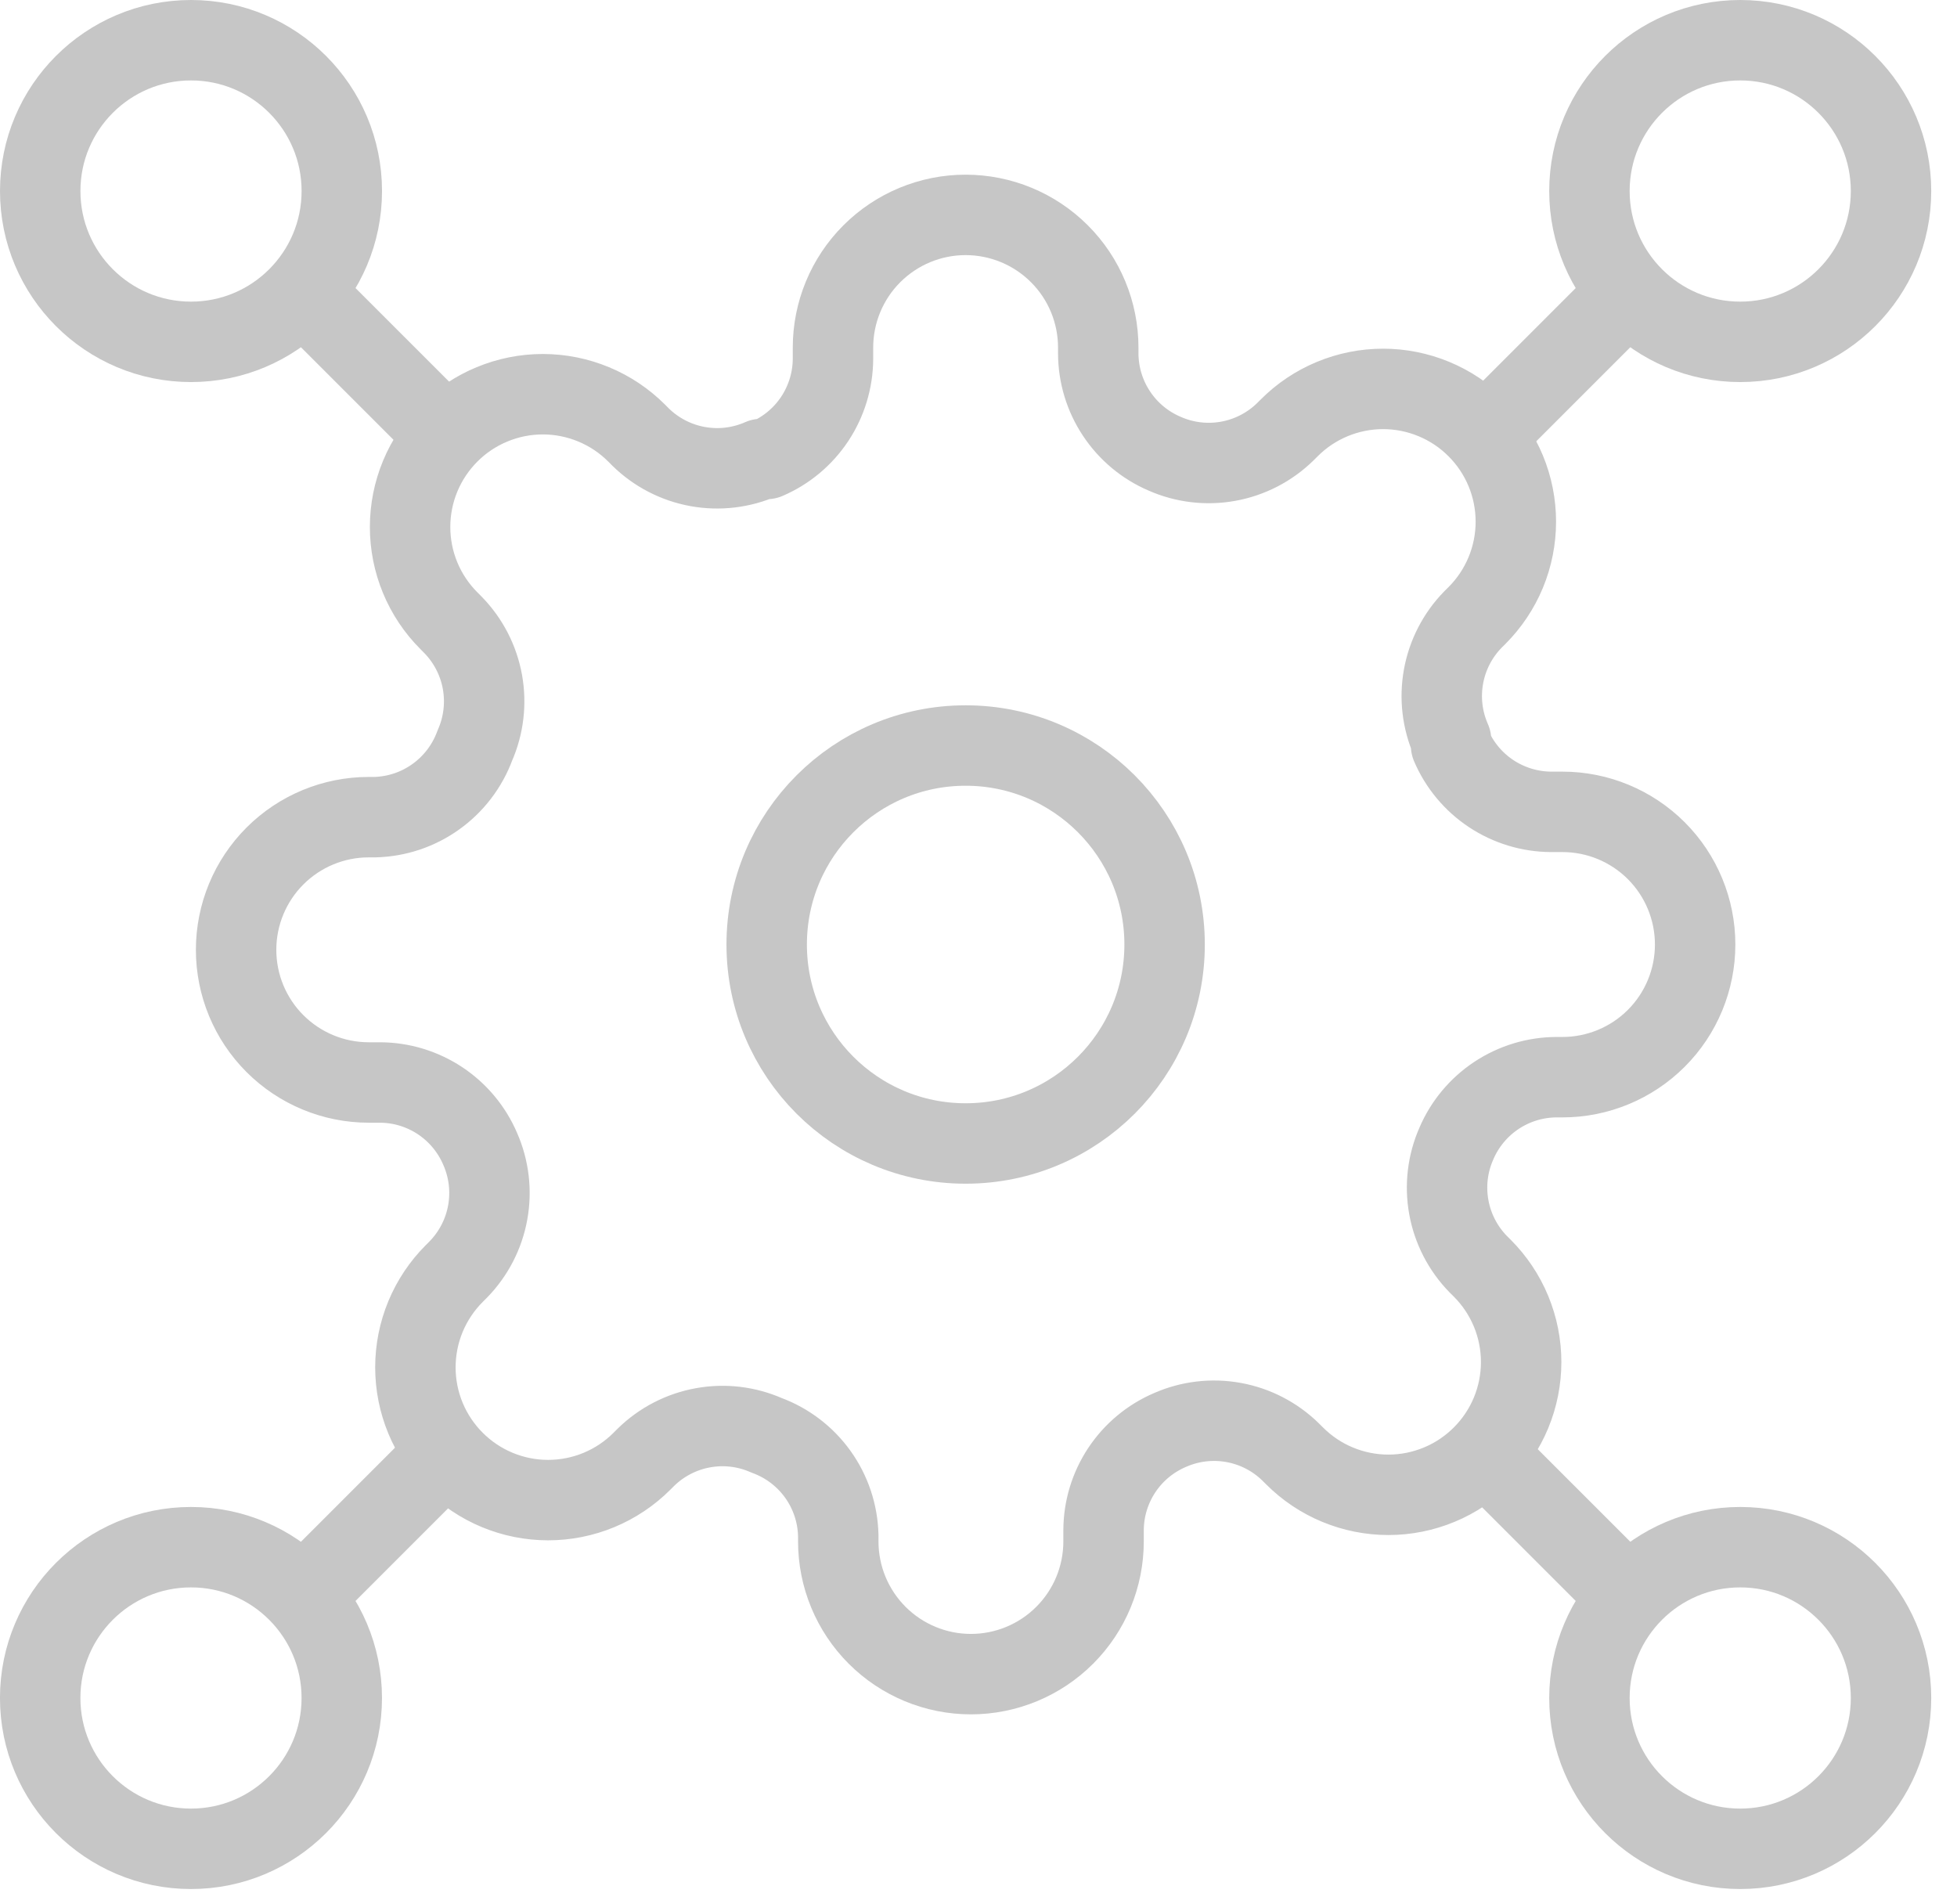<?xml version="1.0" encoding="UTF-8"?> <svg xmlns="http://www.w3.org/2000/svg" width="73" height="71" viewBox="0 0 73 71" fill="none"><path d="M36.02 42.649C40.119 42.649 43.442 39.327 43.442 35.228C43.442 31.129 40.119 27.806 36.02 27.806C31.921 27.806 28.599 31.129 28.599 35.228C28.599 39.327 31.921 42.649 36.02 42.649Z" stroke="#C6C6C6" stroke-width="3" stroke-linecap="round" stroke-linejoin="round"></path><path d="M54.326 42.65C53.996 43.396 53.898 44.223 54.044 45.026C54.189 45.828 54.572 46.569 55.142 47.152L55.291 47.3C55.751 47.76 56.116 48.306 56.365 48.906C56.614 49.507 56.742 50.151 56.742 50.801C56.742 51.451 56.614 52.095 56.365 52.696C56.116 53.296 55.751 53.842 55.291 54.301C54.831 54.761 54.285 55.127 53.685 55.375C53.084 55.624 52.44 55.753 51.79 55.753C51.14 55.753 50.496 55.624 49.895 55.375C49.295 55.127 48.749 54.761 48.29 54.301L48.141 54.153C47.558 53.583 46.818 53.2 46.015 53.055C45.213 52.909 44.385 53.007 43.639 53.337C42.907 53.65 42.283 54.171 41.843 54.835C41.404 55.498 41.168 56.276 41.165 57.072V57.493C41.165 58.805 40.644 60.063 39.716 60.991C38.788 61.919 37.529 62.441 36.217 62.441C34.905 62.441 33.646 61.919 32.718 60.991C31.791 60.063 31.269 58.805 31.269 57.493V57.27C31.25 56.451 30.985 55.657 30.509 54.991C30.032 54.325 29.366 53.817 28.598 53.535C27.851 53.205 27.024 53.107 26.221 53.253C25.419 53.398 24.678 53.781 24.095 54.351L23.947 54.499C23.487 54.959 22.942 55.324 22.341 55.573C21.74 55.822 21.096 55.95 20.446 55.95C19.796 55.95 19.152 55.822 18.552 55.573C17.951 55.324 17.405 54.959 16.946 54.499C16.486 54.04 16.121 53.494 15.872 52.894C15.623 52.293 15.495 51.649 15.495 50.999C15.495 50.349 15.623 49.705 15.872 49.104C16.121 48.504 16.486 47.958 16.946 47.498L17.094 47.35C17.664 46.767 18.047 46.026 18.192 45.224C18.338 44.421 18.24 43.594 17.91 42.847C17.597 42.116 17.076 41.492 16.413 41.052C15.749 40.613 14.971 40.377 14.175 40.374H13.754C12.442 40.374 11.184 39.852 10.256 38.924C9.328 37.997 8.807 36.738 8.807 35.426C8.807 34.114 9.328 32.855 10.256 31.927C11.184 30.999 12.442 30.478 13.754 30.478H13.977C14.796 30.459 15.59 30.194 16.256 29.717C16.922 29.241 17.43 28.575 17.713 27.806C18.042 27.06 18.14 26.233 17.995 25.43C17.849 24.628 17.466 23.887 16.896 23.304L16.748 23.155C16.288 22.696 15.923 22.15 15.674 21.55C15.425 20.949 15.297 20.305 15.297 19.655C15.297 19.005 15.425 18.361 15.674 17.76C15.923 17.16 16.288 16.614 16.748 16.154C17.207 15.694 17.753 15.329 18.354 15.081C18.954 14.832 19.598 14.703 20.248 14.703C20.898 14.703 21.542 14.832 22.143 15.081C22.744 15.329 23.289 15.694 23.749 16.154L23.897 16.303C24.48 16.873 25.221 17.256 26.023 17.401C26.826 17.547 27.654 17.448 28.4 17.119H28.598C29.329 16.806 29.953 16.285 30.393 15.621C30.832 14.957 31.068 14.18 31.072 13.384V12.963C31.072 11.651 31.593 10.392 32.521 9.465C33.449 8.537 34.707 8.015 36.019 8.015C37.331 8.015 38.59 8.537 39.518 9.465C40.446 10.392 40.967 11.651 40.967 12.963V13.186C40.97 13.982 41.206 14.76 41.646 15.423C42.085 16.087 42.709 16.608 43.441 16.921C44.187 17.251 45.015 17.349 45.817 17.203C46.62 17.058 47.36 16.675 47.943 16.105L48.092 15.957C48.551 15.496 49.097 15.132 49.697 14.883C50.298 14.634 50.942 14.505 51.592 14.505C52.242 14.505 52.886 14.634 53.487 14.883C54.088 15.132 54.633 15.496 55.093 15.957C55.553 16.416 55.918 16.962 56.167 17.562C56.416 18.163 56.544 18.807 56.544 19.457C56.544 20.107 56.416 20.751 56.167 21.352C55.918 21.952 55.553 22.498 55.093 22.958L54.944 23.106C54.374 23.689 53.991 24.43 53.846 25.232C53.7 26.035 53.799 26.862 54.128 27.608V27.806C54.441 28.538 54.962 29.162 55.626 29.602C56.29 30.041 57.067 30.277 57.864 30.28H58.284C59.596 30.28 60.855 30.802 61.783 31.729C62.711 32.657 63.232 33.916 63.232 35.228C63.232 36.54 62.711 37.799 61.783 38.727C60.855 39.654 59.596 40.176 58.284 40.176H58.061C57.265 40.179 56.488 40.415 55.824 40.854C55.16 41.294 54.639 41.918 54.326 42.65Z" stroke="#C6C6C6" stroke-width="3" stroke-linecap="round" stroke-linejoin="round"></path><circle cx="7.125" cy="7.125" r="5.625" stroke="#C6C6C6" stroke-width="3"></circle><circle cx="64.914" cy="63.331" r="5.625" stroke="#C6C6C6" stroke-width="3"></circle><path d="M11.875 11.479L16.625 16.229M60.165 58.977L55.415 54.227" stroke="#C6C6C6" stroke-width="3" stroke-linecap="round"></path><circle cx="7.125" cy="7.125" r="5.625" transform="matrix(-1 0 0 1 72.039 0)" stroke="#C6C6C6" stroke-width="3"></circle><circle cx="7.125" cy="7.125" r="5.625" transform="matrix(-1 0 0 1 14.249 56.206)" stroke="#C6C6C6" stroke-width="3"></circle><path d="M60.164 11.479L55.414 16.229M11.874 58.977L16.624 54.227" stroke="#C6C6C6" stroke-width="3" stroke-linecap="round"></path></svg> 